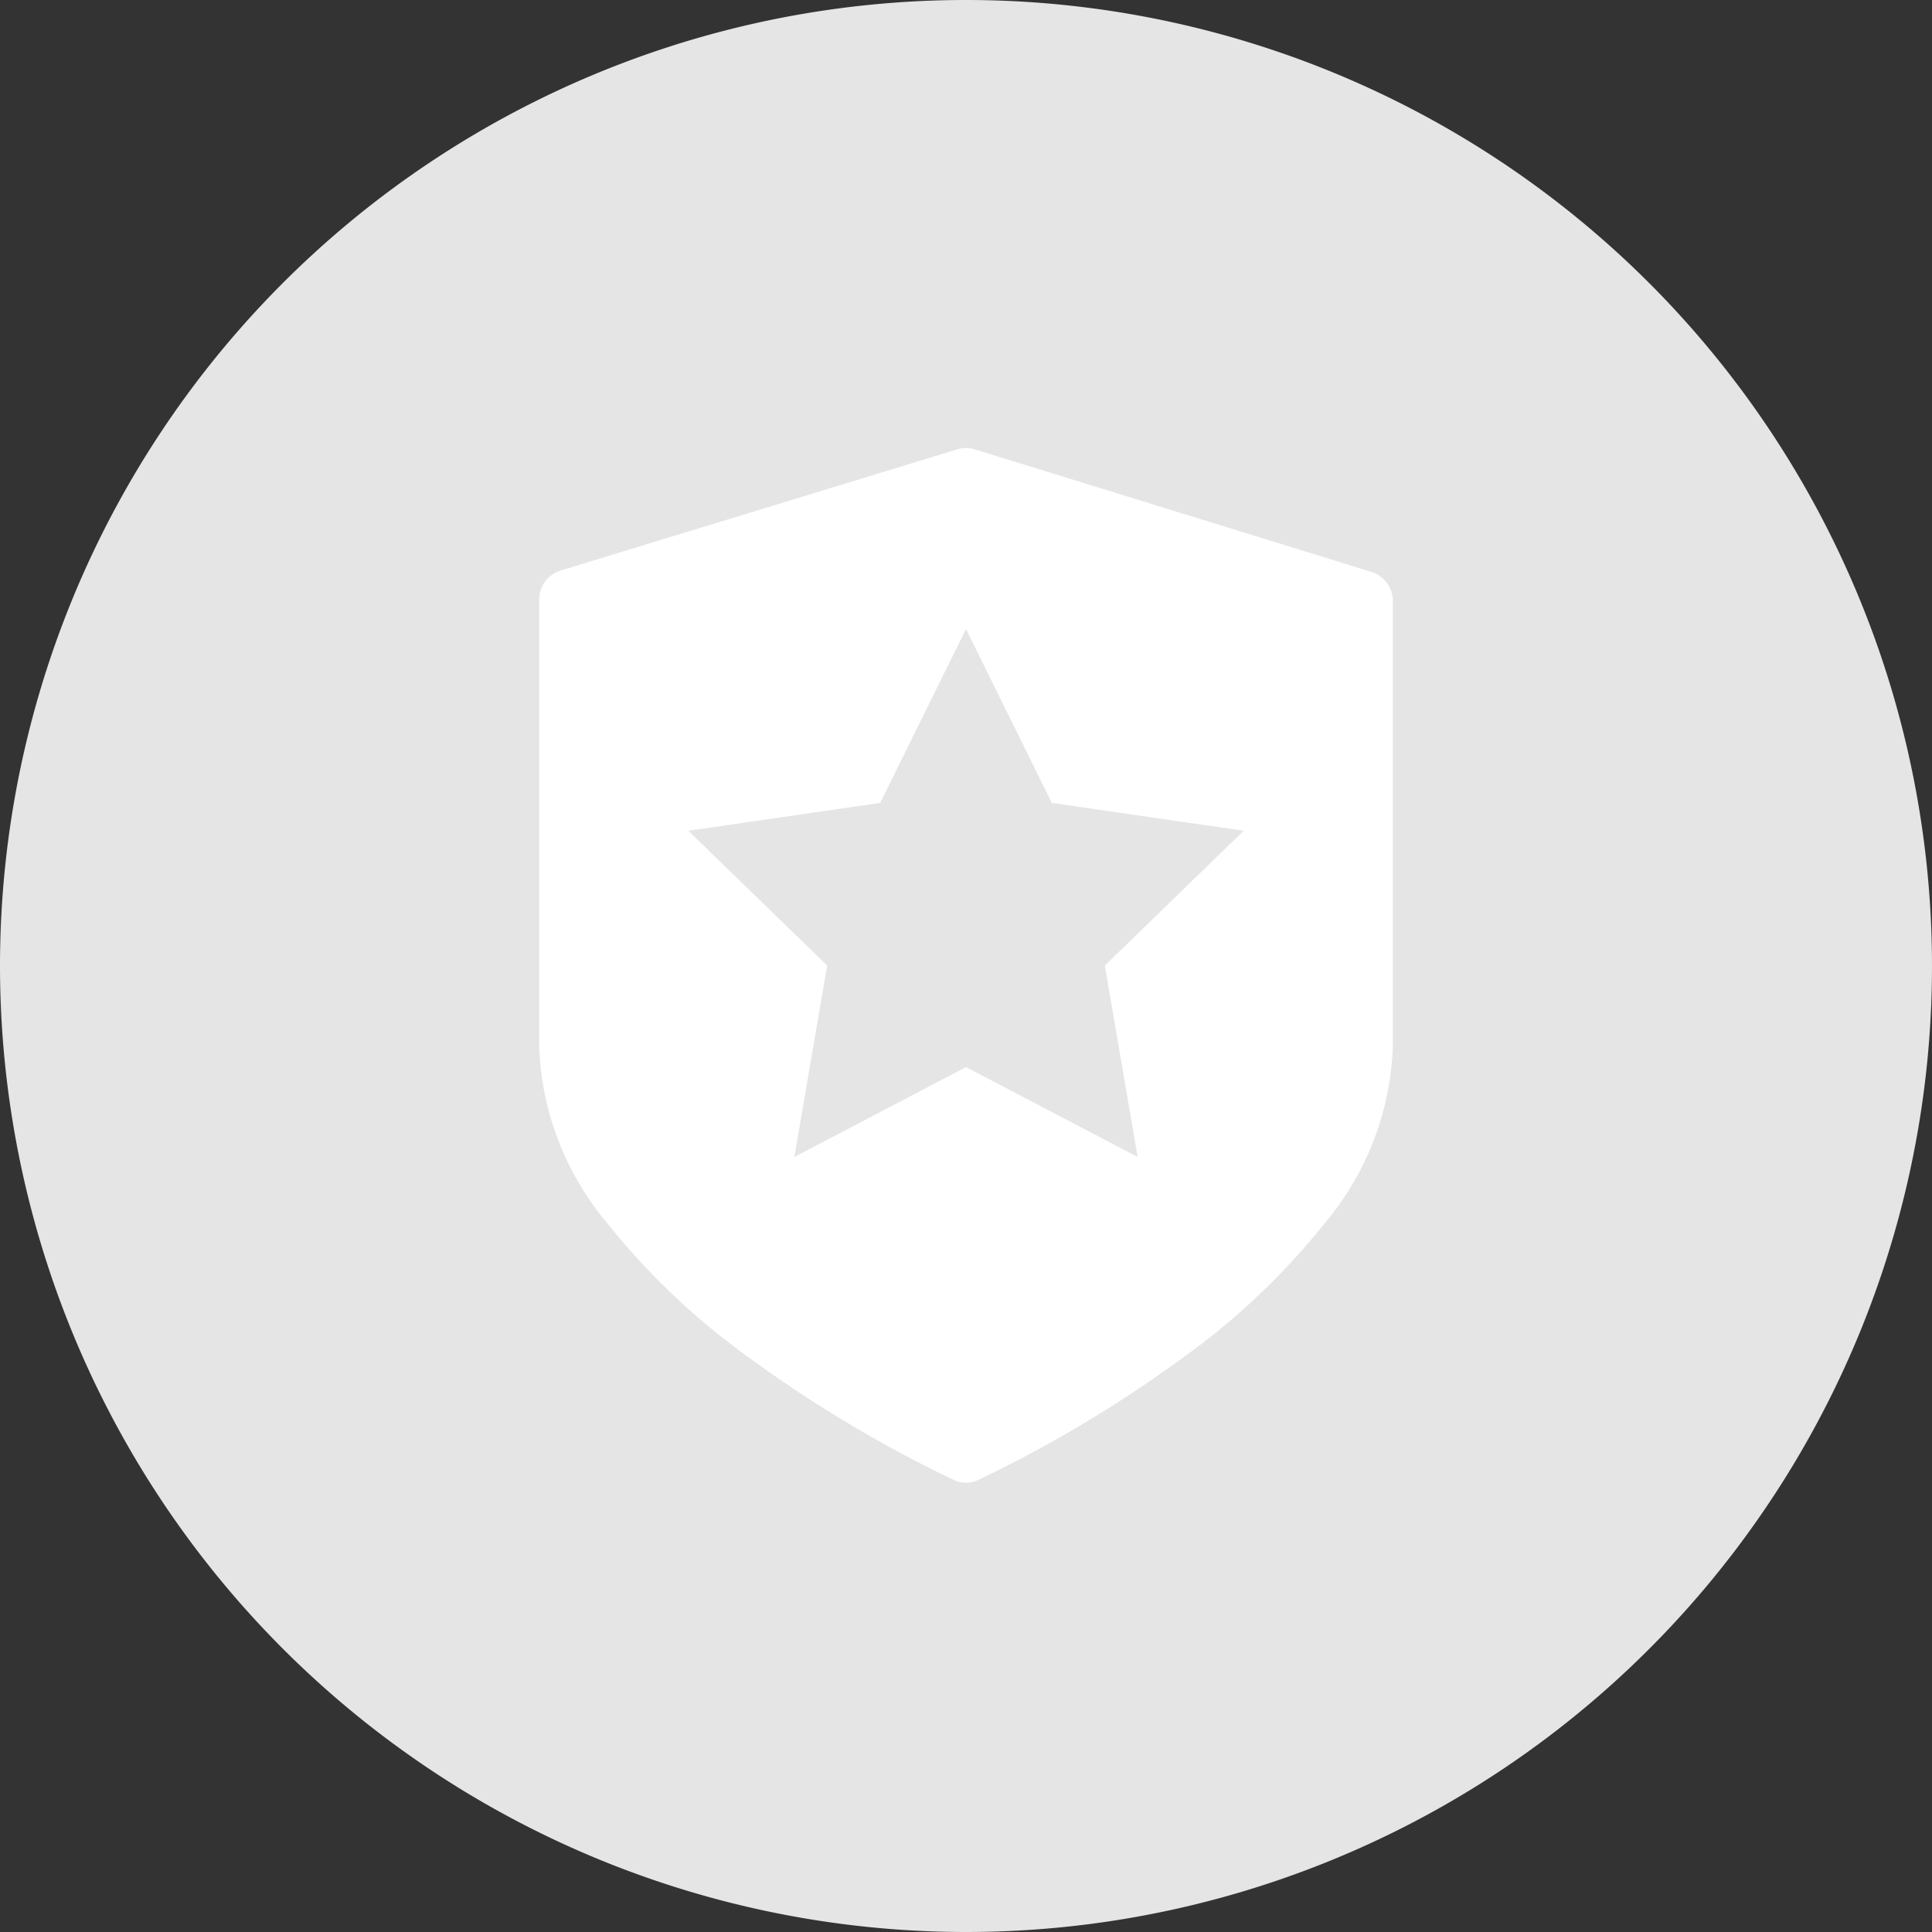 <svg xmlns="http://www.w3.org/2000/svg" viewBox="0 0 43 43"><rect x="0" y="0" width="43" height="43" fill="#333333" stroke="none"/><path d="M21.5 43A21.5 21.5 0 100 21.5 21.51 21.51 0 0021.5 43z" fill="#e5e5e5"/><path d="M30.53 12.73L21.69 10a.62.62 0 00-.38 0l-8.84 2.7a.68.68 0 00-.47.65v9.95a6.46 6.46 0 001.52 3.93 15.9 15.9 0 003.17 3 28.53 28.53 0 004.54 2.71.64.64 0 00.54 0 28.53 28.53 0 004.54-2.71 15.9 15.9 0 003.17-3A6.46 6.46 0 0031 23.3v-9.92a.68.68 0 00-.47-.65z" fill="#fff"/><path d="M21.5 14l1.91 3.87 4.27.62-3.09 3 .73 4.26-3.82-2-3.82 2 .73-4.26-3.09-3 4.27-.62z" fill="#e5e5e5"/></svg>
